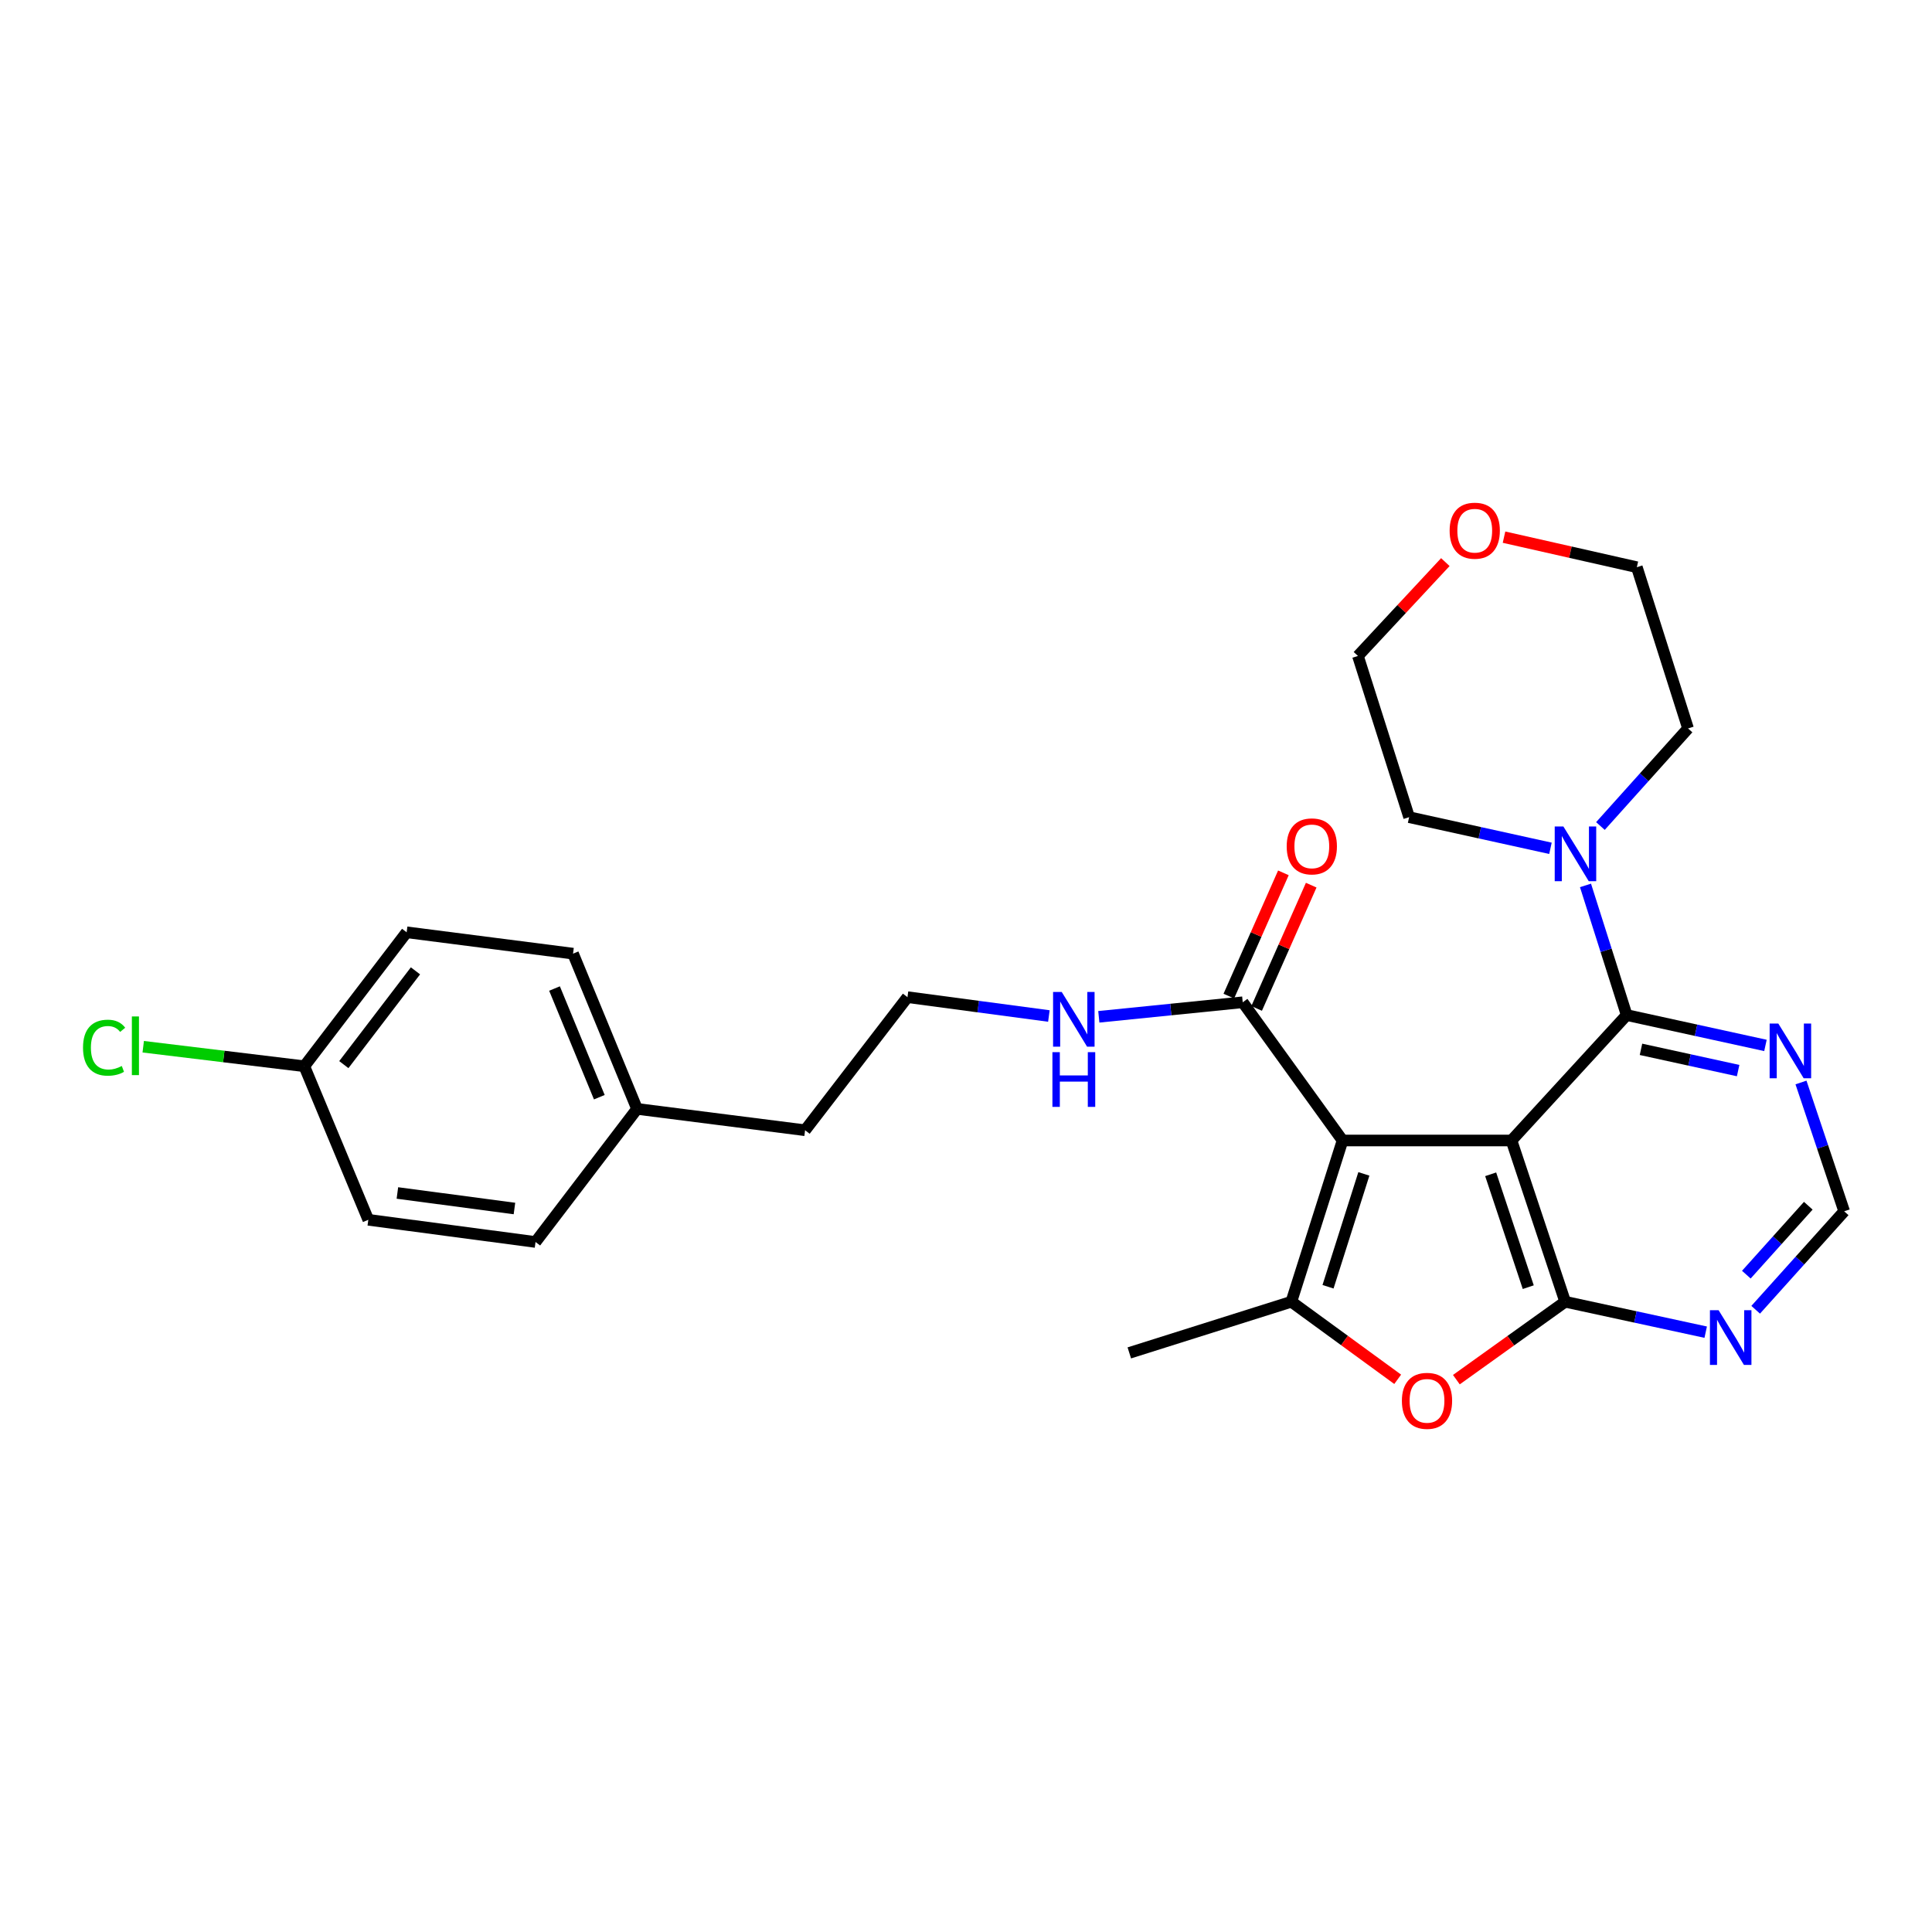 <?xml version='1.0' encoding='iso-8859-1'?>
<svg version='1.1' baseProfile='full'
              xmlns='http://www.w3.org/2000/svg'
                      xmlns:rdkit='http://www.rdkit.org/xml'
                      xmlns:xlink='http://www.w3.org/1999/xlink'
                  xml:space='preserve'
width='1000px' height='1000px' viewBox='0 0 1000 1000'>
<!-- END OF HEADER -->
<rect style='opacity:1.0;fill:#FFFFFF;stroke:none' width='1000' height='1000' x='0' y='0'> </rect>
<path class='bond-0' d='M 782.341,590.315 L 694.905,590.315' style='fill:none;fill-rule:evenodd;stroke:#000000;stroke-width:6px;stroke-linecap:butt;stroke-linejoin:miter;stroke-opacity:1' />
<path class='bond-1' d='M 782.341,590.315 L 810.131,673.78' style='fill:none;fill-rule:evenodd;stroke:#000000;stroke-width:6px;stroke-linecap:butt;stroke-linejoin:miter;stroke-opacity:1' />
<path class='bond-1' d='M 771.571,607.809 L 791.024,666.234' style='fill:none;fill-rule:evenodd;stroke:#000000;stroke-width:6px;stroke-linecap:butt;stroke-linejoin:miter;stroke-opacity:1' />
<path class='bond-3' d='M 782.341,590.315 L 841.962,525.394' style='fill:none;fill-rule:evenodd;stroke:#000000;stroke-width:6px;stroke-linecap:butt;stroke-linejoin:miter;stroke-opacity:1' />
<path class='bond-2' d='M 694.905,590.315 L 668.402,673.78' style='fill:none;fill-rule:evenodd;stroke:#000000;stroke-width:6px;stroke-linecap:butt;stroke-linejoin:miter;stroke-opacity:1' />
<path class='bond-2' d='M 705.936,607.6 L 687.384,666.025' style='fill:none;fill-rule:evenodd;stroke:#000000;stroke-width:6px;stroke-linecap:butt;stroke-linejoin:miter;stroke-opacity:1' />
<path class='bond-5' d='M 694.905,590.315 L 643.236,518.773' style='fill:none;fill-rule:evenodd;stroke:#000000;stroke-width:6px;stroke-linecap:butt;stroke-linejoin:miter;stroke-opacity:1' />
<path class='bond-4' d='M 810.131,673.78 L 781.972,693.945' style='fill:none;fill-rule:evenodd;stroke:#000000;stroke-width:6px;stroke-linecap:butt;stroke-linejoin:miter;stroke-opacity:1' />
<path class='bond-4' d='M 781.972,693.945 L 753.814,714.11' style='fill:none;fill-rule:evenodd;stroke:#FF0000;stroke-width:6px;stroke-linecap:butt;stroke-linejoin:miter;stroke-opacity:1' />
<path class='bond-7' d='M 810.131,673.78 L 846.5,681.652' style='fill:none;fill-rule:evenodd;stroke:#000000;stroke-width:6px;stroke-linecap:butt;stroke-linejoin:miter;stroke-opacity:1' />
<path class='bond-7' d='M 846.5,681.652 L 882.869,689.525' style='fill:none;fill-rule:evenodd;stroke:#0000FF;stroke-width:6px;stroke-linecap:butt;stroke-linejoin:miter;stroke-opacity:1' />
<path class='bond-13' d='M 668.402,673.78 L 584.526,700.257' style='fill:none;fill-rule:evenodd;stroke:#000000;stroke-width:6px;stroke-linecap:butt;stroke-linejoin:miter;stroke-opacity:1' />
<path class='bond-27' d='M 668.402,673.78 L 695.922,693.853' style='fill:none;fill-rule:evenodd;stroke:#000000;stroke-width:6px;stroke-linecap:butt;stroke-linejoin:miter;stroke-opacity:1' />
<path class='bond-27' d='M 695.922,693.853 L 723.442,713.927' style='fill:none;fill-rule:evenodd;stroke:#FF0000;stroke-width:6px;stroke-linecap:butt;stroke-linejoin:miter;stroke-opacity:1' />
<path class='bond-6' d='M 841.962,525.394 L 831.306,491.841' style='fill:none;fill-rule:evenodd;stroke:#000000;stroke-width:6px;stroke-linecap:butt;stroke-linejoin:miter;stroke-opacity:1' />
<path class='bond-6' d='M 831.306,491.841 L 820.65,458.287' style='fill:none;fill-rule:evenodd;stroke:#0000FF;stroke-width:6px;stroke-linecap:butt;stroke-linejoin:miter;stroke-opacity:1' />
<path class='bond-8' d='M 841.962,525.394 L 877.878,533.254' style='fill:none;fill-rule:evenodd;stroke:#000000;stroke-width:6px;stroke-linecap:butt;stroke-linejoin:miter;stroke-opacity:1' />
<path class='bond-8' d='M 877.878,533.254 L 913.795,541.113' style='fill:none;fill-rule:evenodd;stroke:#0000FF;stroke-width:6px;stroke-linecap:butt;stroke-linejoin:miter;stroke-opacity:1' />
<path class='bond-8' d='M 849.371,543.133 L 874.512,548.635' style='fill:none;fill-rule:evenodd;stroke:#000000;stroke-width:6px;stroke-linecap:butt;stroke-linejoin:miter;stroke-opacity:1' />
<path class='bond-8' d='M 874.512,548.635 L 899.654,554.136' style='fill:none;fill-rule:evenodd;stroke:#0000FF;stroke-width:6px;stroke-linecap:butt;stroke-linejoin:miter;stroke-opacity:1' />
<path class='bond-10' d='M 650.435,521.959 L 664.558,490.058' style='fill:none;fill-rule:evenodd;stroke:#000000;stroke-width:6px;stroke-linecap:butt;stroke-linejoin:miter;stroke-opacity:1' />
<path class='bond-10' d='M 664.558,490.058 L 678.681,458.157' style='fill:none;fill-rule:evenodd;stroke:#FF0000;stroke-width:6px;stroke-linecap:butt;stroke-linejoin:miter;stroke-opacity:1' />
<path class='bond-10' d='M 636.038,515.586 L 650.161,483.685' style='fill:none;fill-rule:evenodd;stroke:#000000;stroke-width:6px;stroke-linecap:butt;stroke-linejoin:miter;stroke-opacity:1' />
<path class='bond-10' d='M 650.161,483.685 L 664.284,451.783' style='fill:none;fill-rule:evenodd;stroke:#FF0000;stroke-width:6px;stroke-linecap:butt;stroke-linejoin:miter;stroke-opacity:1' />
<path class='bond-11' d='M 643.236,518.773 L 605.991,522.536' style='fill:none;fill-rule:evenodd;stroke:#000000;stroke-width:6px;stroke-linecap:butt;stroke-linejoin:miter;stroke-opacity:1' />
<path class='bond-11' d='M 605.991,522.536 L 568.746,526.3' style='fill:none;fill-rule:evenodd;stroke:#0000FF;stroke-width:6px;stroke-linecap:butt;stroke-linejoin:miter;stroke-opacity:1' />
<path class='bond-22' d='M 802.514,439.086 L 765.937,431.026' style='fill:none;fill-rule:evenodd;stroke:#0000FF;stroke-width:6px;stroke-linecap:butt;stroke-linejoin:miter;stroke-opacity:1' />
<path class='bond-22' d='M 765.937,431.026 L 729.36,422.966' style='fill:none;fill-rule:evenodd;stroke:#000000;stroke-width:6px;stroke-linecap:butt;stroke-linejoin:miter;stroke-opacity:1' />
<path class='bond-23' d='M 828.378,427.549 L 851.055,402.296' style='fill:none;fill-rule:evenodd;stroke:#0000FF;stroke-width:6px;stroke-linecap:butt;stroke-linejoin:miter;stroke-opacity:1' />
<path class='bond-23' d='M 851.055,402.296 L 873.731,377.043' style='fill:none;fill-rule:evenodd;stroke:#000000;stroke-width:6px;stroke-linecap:butt;stroke-linejoin:miter;stroke-opacity:1' />
<path class='bond-28' d='M 908.737,677.931 L 931.641,652.448' style='fill:none;fill-rule:evenodd;stroke:#0000FF;stroke-width:6px;stroke-linecap:butt;stroke-linejoin:miter;stroke-opacity:1' />
<path class='bond-28' d='M 931.641,652.448 L 954.545,626.965' style='fill:none;fill-rule:evenodd;stroke:#000000;stroke-width:6px;stroke-linecap:butt;stroke-linejoin:miter;stroke-opacity:1' />
<path class='bond-28' d='M 903.898,659.761 L 919.931,641.923' style='fill:none;fill-rule:evenodd;stroke:#0000FF;stroke-width:6px;stroke-linecap:butt;stroke-linejoin:miter;stroke-opacity:1' />
<path class='bond-28' d='M 919.931,641.923 L 935.964,624.085' style='fill:none;fill-rule:evenodd;stroke:#000000;stroke-width:6px;stroke-linecap:butt;stroke-linejoin:miter;stroke-opacity:1' />
<path class='bond-9' d='M 932.186,560.287 L 943.366,593.626' style='fill:none;fill-rule:evenodd;stroke:#0000FF;stroke-width:6px;stroke-linecap:butt;stroke-linejoin:miter;stroke-opacity:1' />
<path class='bond-9' d='M 943.366,593.626 L 954.545,626.965' style='fill:none;fill-rule:evenodd;stroke:#000000;stroke-width:6px;stroke-linecap:butt;stroke-linejoin:miter;stroke-opacity:1' />
<path class='bond-21' d='M 542.898,525.886 L 506.304,521.009' style='fill:none;fill-rule:evenodd;stroke:#0000FF;stroke-width:6px;stroke-linecap:butt;stroke-linejoin:miter;stroke-opacity:1' />
<path class='bond-21' d='M 506.304,521.009 L 469.711,516.131' style='fill:none;fill-rule:evenodd;stroke:#000000;stroke-width:6px;stroke-linecap:butt;stroke-linejoin:miter;stroke-opacity:1' />
<path class='bond-12' d='M 778.476,278.032 L 812.851,285.805' style='fill:none;fill-rule:evenodd;stroke:#FF0000;stroke-width:6px;stroke-linecap:butt;stroke-linejoin:miter;stroke-opacity:1' />
<path class='bond-12' d='M 812.851,285.805 L 847.227,293.579' style='fill:none;fill-rule:evenodd;stroke:#000000;stroke-width:6px;stroke-linecap:butt;stroke-linejoin:miter;stroke-opacity:1' />
<path class='bond-29' d='M 748.107,290.944 L 725.486,315.231' style='fill:none;fill-rule:evenodd;stroke:#FF0000;stroke-width:6px;stroke-linecap:butt;stroke-linejoin:miter;stroke-opacity:1' />
<path class='bond-29' d='M 725.486,315.231 L 702.865,339.518' style='fill:none;fill-rule:evenodd;stroke:#000000;stroke-width:6px;stroke-linecap:butt;stroke-linejoin:miter;stroke-opacity:1' />
<path class='bond-14' d='M 157.51,551.889 L 210.482,482.551' style='fill:none;fill-rule:evenodd;stroke:#000000;stroke-width:6px;stroke-linecap:butt;stroke-linejoin:miter;stroke-opacity:1' />
<path class='bond-14' d='M 177.967,551.047 L 215.048,502.51' style='fill:none;fill-rule:evenodd;stroke:#000000;stroke-width:6px;stroke-linecap:butt;stroke-linejoin:miter;stroke-opacity:1' />
<path class='bond-16' d='M 157.51,551.889 L 115.821,546.838' style='fill:none;fill-rule:evenodd;stroke:#000000;stroke-width:6px;stroke-linecap:butt;stroke-linejoin:miter;stroke-opacity:1' />
<path class='bond-16' d='M 115.821,546.838 L 74.133,541.786' style='fill:none;fill-rule:evenodd;stroke:#00CC00;stroke-width:6px;stroke-linecap:butt;stroke-linejoin:miter;stroke-opacity:1' />
<path class='bond-30' d='M 157.51,551.889 L 190.635,631.365' style='fill:none;fill-rule:evenodd;stroke:#000000;stroke-width:6px;stroke-linecap:butt;stroke-linejoin:miter;stroke-opacity:1' />
<path class='bond-15' d='M 329.732,573.958 L 416.713,585.014' style='fill:none;fill-rule:evenodd;stroke:#000000;stroke-width:6px;stroke-linecap:butt;stroke-linejoin:miter;stroke-opacity:1' />
<path class='bond-19' d='M 329.732,573.958 L 277.188,642.85' style='fill:none;fill-rule:evenodd;stroke:#000000;stroke-width:6px;stroke-linecap:butt;stroke-linejoin:miter;stroke-opacity:1' />
<path class='bond-20' d='M 329.732,573.958 L 296.606,493.607' style='fill:none;fill-rule:evenodd;stroke:#000000;stroke-width:6px;stroke-linecap:butt;stroke-linejoin:miter;stroke-opacity:1' />
<path class='bond-20' d='M 310.206,567.906 L 287.019,511.661' style='fill:none;fill-rule:evenodd;stroke:#000000;stroke-width:6px;stroke-linecap:butt;stroke-linejoin:miter;stroke-opacity:1' />
<path class='bond-17' d='M 210.482,482.551 L 296.606,493.607' style='fill:none;fill-rule:evenodd;stroke:#000000;stroke-width:6px;stroke-linecap:butt;stroke-linejoin:miter;stroke-opacity:1' />
<path class='bond-18' d='M 190.635,631.365 L 277.188,642.85' style='fill:none;fill-rule:evenodd;stroke:#000000;stroke-width:6px;stroke-linecap:butt;stroke-linejoin:miter;stroke-opacity:1' />
<path class='bond-18' d='M 205.689,617.48 L 266.276,625.519' style='fill:none;fill-rule:evenodd;stroke:#000000;stroke-width:6px;stroke-linecap:butt;stroke-linejoin:miter;stroke-opacity:1' />
<path class='bond-26' d='M 469.711,516.131 L 416.713,585.014' style='fill:none;fill-rule:evenodd;stroke:#000000;stroke-width:6px;stroke-linecap:butt;stroke-linejoin:miter;stroke-opacity:1' />
<path class='bond-25' d='M 729.36,422.966 L 702.865,339.518' style='fill:none;fill-rule:evenodd;stroke:#000000;stroke-width:6px;stroke-linecap:butt;stroke-linejoin:miter;stroke-opacity:1' />
<path class='bond-24' d='M 873.731,377.043 L 847.227,293.579' style='fill:none;fill-rule:evenodd;stroke:#000000;stroke-width:6px;stroke-linecap:butt;stroke-linejoin:miter;stroke-opacity:1' />
<path  class='atom-5' d='M 725.615 725.074
Q 725.615 718.274, 728.975 714.474
Q 732.335 710.674, 738.615 710.674
Q 744.895 710.674, 748.255 714.474
Q 751.615 718.274, 751.615 725.074
Q 751.615 731.954, 748.215 735.874
Q 744.815 739.754, 738.615 739.754
Q 732.375 739.754, 728.975 735.874
Q 725.615 731.994, 725.615 725.074
M 738.615 736.554
Q 742.935 736.554, 745.255 733.674
Q 747.615 730.754, 747.615 725.074
Q 747.615 719.514, 745.255 716.714
Q 742.935 713.874, 738.615 713.874
Q 734.295 713.874, 731.935 716.674
Q 729.615 719.474, 729.615 725.074
Q 729.615 730.794, 731.935 733.674
Q 734.295 736.554, 738.615 736.554
' fill='#FF0000'/>
<path  class='atom-7' d='M 809.198 427.778
L 818.478 442.778
Q 819.398 444.258, 820.878 446.938
Q 822.358 449.618, 822.438 449.778
L 822.438 427.778
L 826.198 427.778
L 826.198 456.098
L 822.318 456.098
L 812.358 439.698
Q 811.198 437.778, 809.958 435.578
Q 808.758 433.378, 808.398 432.698
L 808.398 456.098
L 804.718 456.098
L 804.718 427.778
L 809.198 427.778
' fill='#0000FF'/>
<path  class='atom-8' d='M 889.54 678.164
L 898.82 693.164
Q 899.74 694.644, 901.22 697.324
Q 902.7 700.004, 902.78 700.164
L 902.78 678.164
L 906.54 678.164
L 906.54 706.484
L 902.66 706.484
L 892.7 690.084
Q 891.54 688.164, 890.3 685.964
Q 889.1 683.764, 888.74 683.084
L 888.74 706.484
L 885.06 706.484
L 885.06 678.164
L 889.54 678.164
' fill='#0000FF'/>
<path  class='atom-9' d='M 920.443 529.778
L 929.723 544.778
Q 930.643 546.258, 932.123 548.938
Q 933.603 551.618, 933.683 551.778
L 933.683 529.778
L 937.443 529.778
L 937.443 558.098
L 933.563 558.098
L 923.603 541.698
Q 922.443 539.778, 921.203 537.578
Q 920.003 535.378, 919.643 534.698
L 919.643 558.098
L 915.963 558.098
L 915.963 529.778
L 920.443 529.778
' fill='#0000FF'/>
<path  class='atom-11' d='M 665.994 438.082
Q 665.994 431.282, 669.354 427.482
Q 672.714 423.682, 678.994 423.682
Q 685.274 423.682, 688.634 427.482
Q 691.994 431.282, 691.994 438.082
Q 691.994 444.962, 688.594 448.882
Q 685.194 452.762, 678.994 452.762
Q 672.754 452.762, 669.354 448.882
Q 665.994 445.002, 665.994 438.082
M 678.994 449.562
Q 683.314 449.562, 685.634 446.682
Q 687.994 443.762, 687.994 438.082
Q 687.994 432.522, 685.634 429.722
Q 683.314 426.882, 678.994 426.882
Q 674.674 426.882, 672.314 429.682
Q 669.994 432.482, 669.994 438.082
Q 669.994 443.802, 672.314 446.682
Q 674.674 449.562, 678.994 449.562
' fill='#FF0000'/>
<path  class='atom-12' d='M 549.549 513.447
L 558.829 528.447
Q 559.749 529.927, 561.229 532.607
Q 562.709 535.287, 562.789 535.447
L 562.789 513.447
L 566.549 513.447
L 566.549 541.767
L 562.669 541.767
L 552.709 525.367
Q 551.549 523.447, 550.309 521.247
Q 549.109 519.047, 548.749 518.367
L 548.749 541.767
L 545.069 541.767
L 545.069 513.447
L 549.549 513.447
' fill='#0000FF'/>
<path  class='atom-12' d='M 544.729 544.599
L 548.569 544.599
L 548.569 556.639
L 563.049 556.639
L 563.049 544.599
L 566.889 544.599
L 566.889 572.919
L 563.049 572.919
L 563.049 559.839
L 548.569 559.839
L 548.569 572.919
L 544.729 572.919
L 544.729 544.599
' fill='#0000FF'/>
<path  class='atom-13' d='M 750.325 274.686
Q 750.325 267.886, 753.685 264.086
Q 757.045 260.286, 763.325 260.286
Q 769.605 260.286, 772.965 264.086
Q 776.325 267.886, 776.325 274.686
Q 776.325 281.566, 772.925 285.486
Q 769.525 289.366, 763.325 289.366
Q 757.085 289.366, 753.685 285.486
Q 750.325 281.606, 750.325 274.686
M 763.325 286.166
Q 767.645 286.166, 769.965 283.286
Q 772.325 280.366, 772.325 274.686
Q 772.325 269.126, 769.965 266.326
Q 767.645 263.486, 763.325 263.486
Q 759.005 263.486, 756.645 266.286
Q 754.325 269.086, 754.325 274.686
Q 754.325 280.406, 756.645 283.286
Q 759.005 286.166, 763.325 286.166
' fill='#FF0000'/>
<path  class='atom-17' d='M 42.971 542.276
Q 42.971 535.236, 46.251 531.556
Q 49.571 527.836, 55.851 527.836
Q 61.691 527.836, 64.811 531.956
L 62.171 534.116
Q 59.891 531.116, 55.851 531.116
Q 51.571 531.116, 49.291 533.996
Q 47.051 536.836, 47.051 542.276
Q 47.051 547.876, 49.371 550.756
Q 51.731 553.636, 56.291 553.636
Q 59.411 553.636, 63.051 551.756
L 64.171 554.756
Q 62.691 555.716, 60.451 556.276
Q 58.211 556.836, 55.731 556.836
Q 49.571 556.836, 46.251 553.076
Q 42.971 549.316, 42.971 542.276
' fill='#00CC00'/>
<path  class='atom-17' d='M 68.251 526.116
L 71.931 526.116
L 71.931 556.476
L 68.251 556.476
L 68.251 526.116
' fill='#00CC00'/>
</svg>
